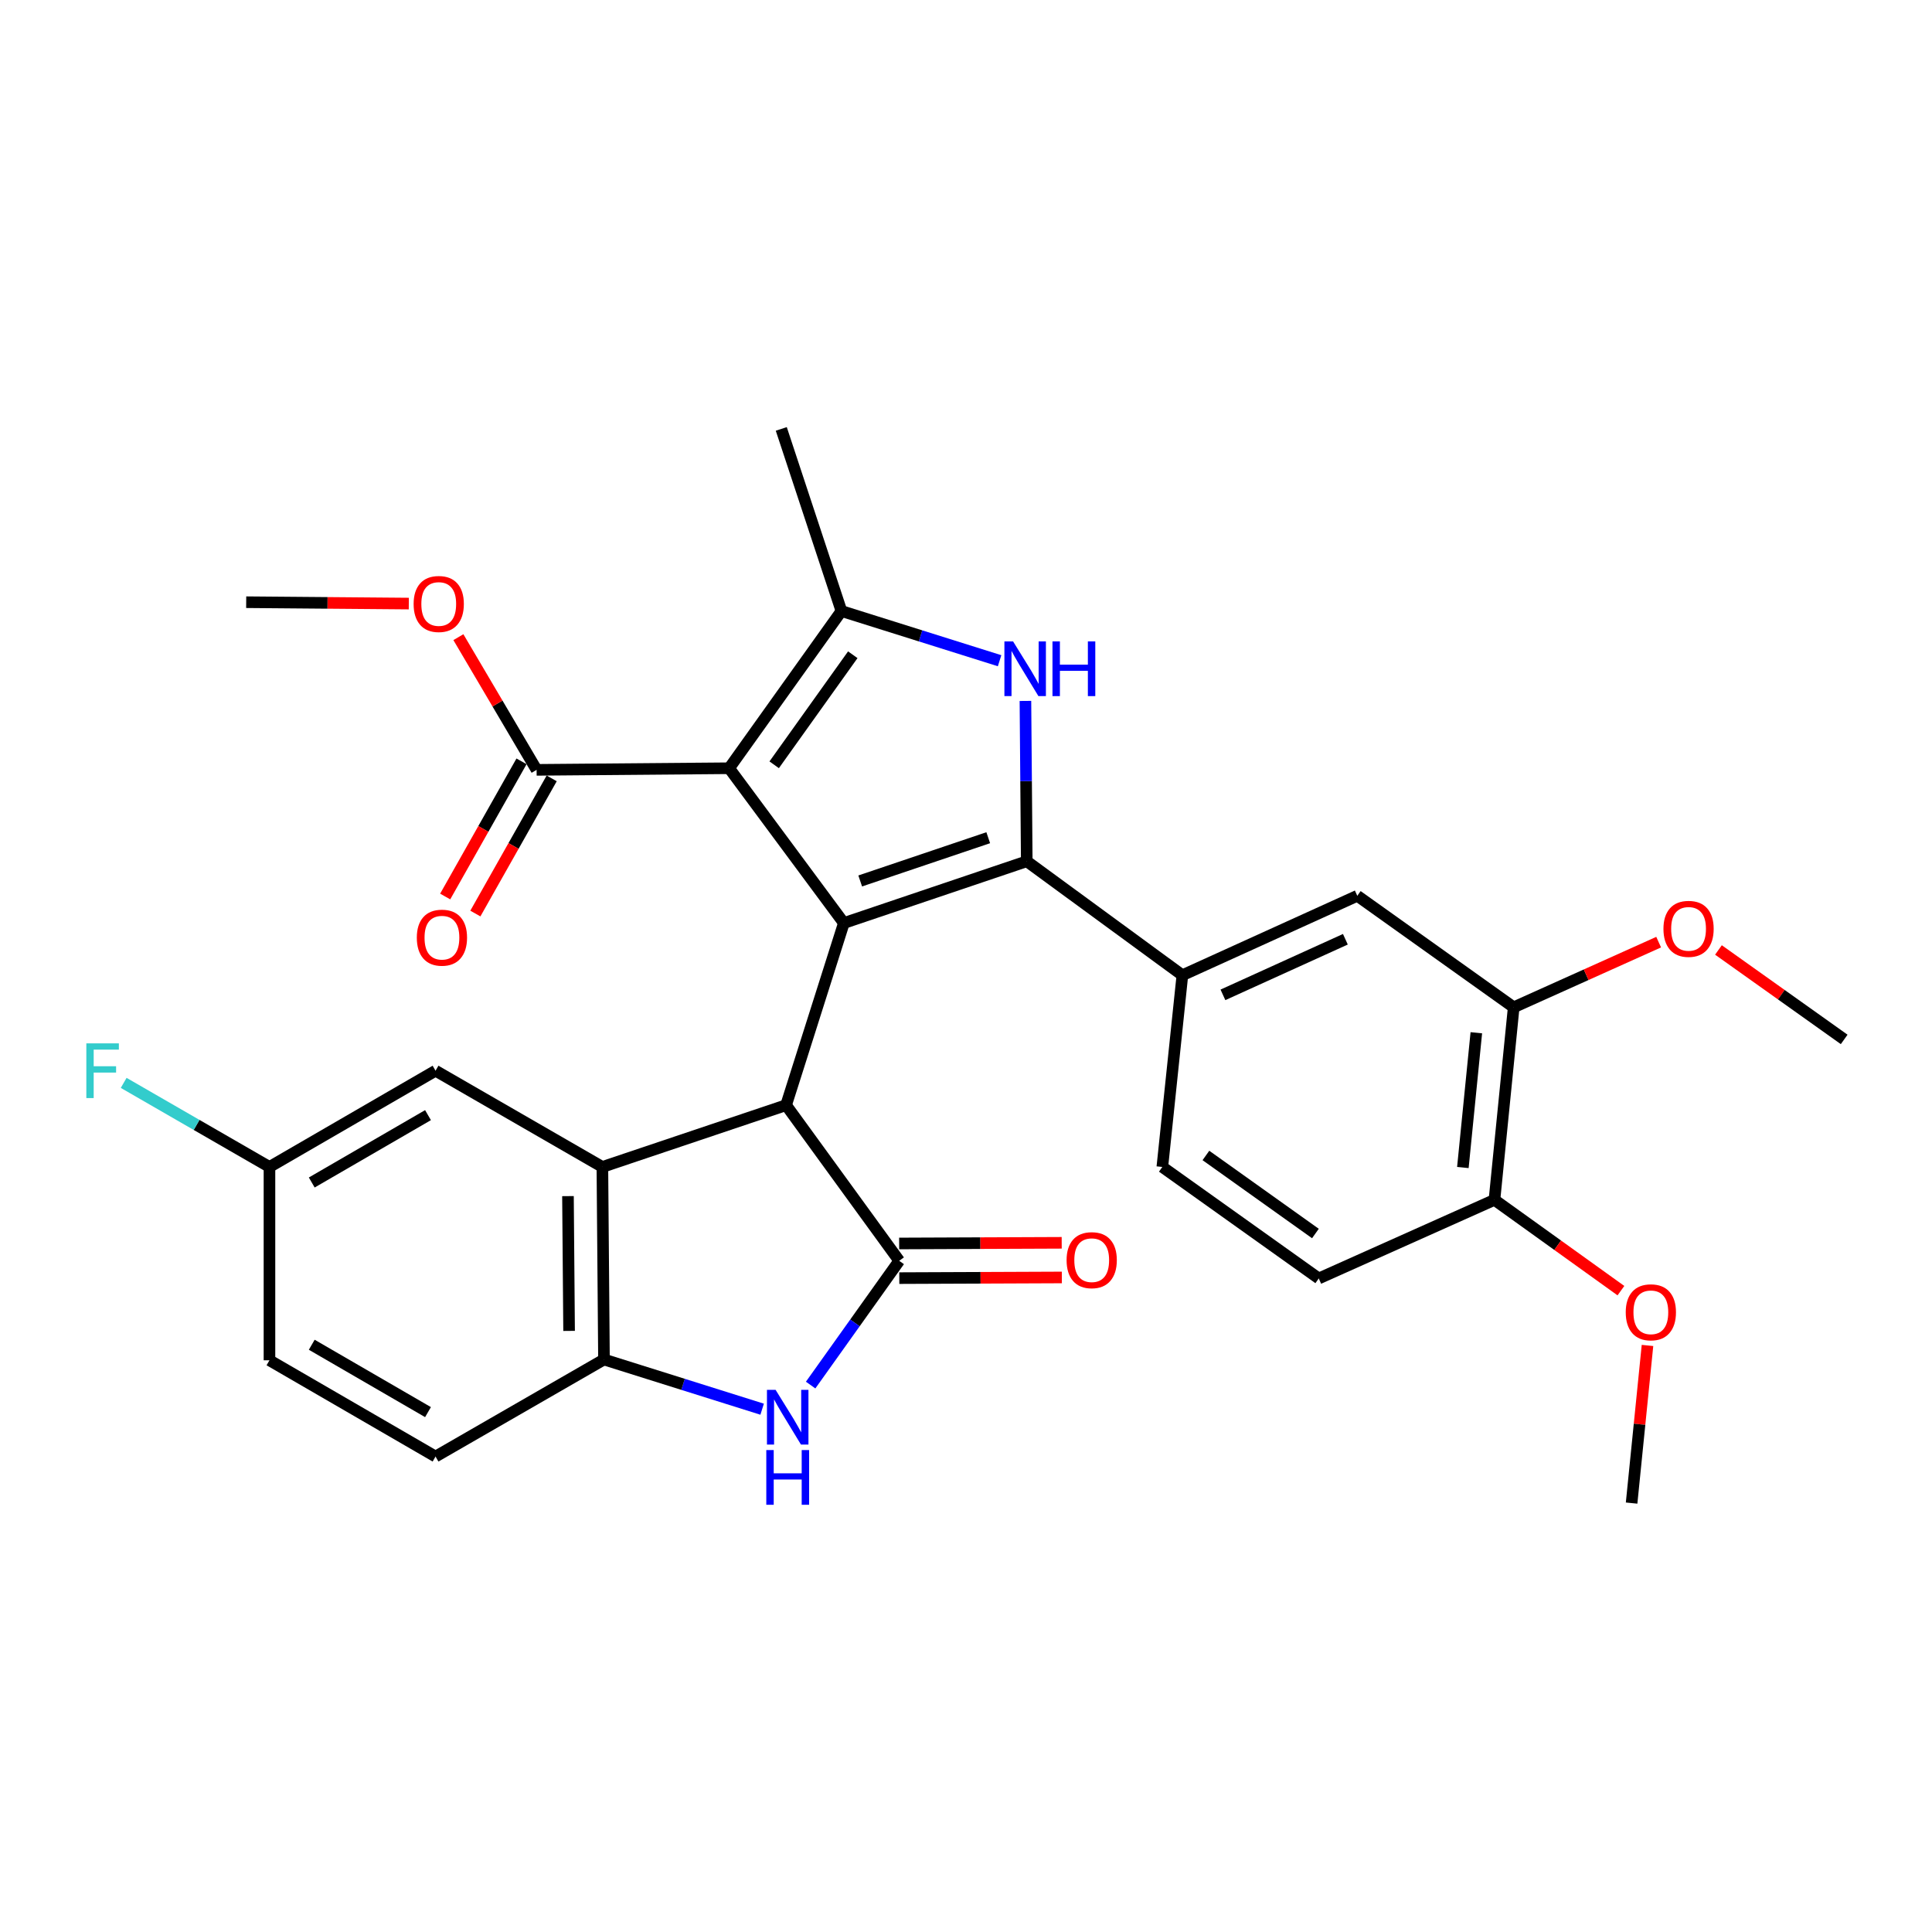 <?xml version='1.0' encoding='iso-8859-1'?>
<svg version='1.1' baseProfile='full'
              xmlns='http://www.w3.org/2000/svg'
                      xmlns:rdkit='http://www.rdkit.org/xml'
                      xmlns:xlink='http://www.w3.org/1999/xlink'
                  xml:space='preserve'
width='1000px' height='1000px' viewBox='0 0 1000 1000'>
<!-- END OF HEADER -->
<rect style='opacity:1.0;fill:#FFFFFF;stroke:none' width='1000' height='1000' x='0' y='0'> </rect>
<path class='bond-0' d='M 436.78,477.77 L 531.447,445.796' style='fill:none;fill-rule:evenodd;stroke:#000000;stroke-width:6px;stroke-linecap:butt;stroke-linejoin:miter;stroke-opacity:1' />
<path class='bond-0' d='M 445.241,455.982 L 511.508,433.6' style='fill:none;fill-rule:evenodd;stroke:#000000;stroke-width:6px;stroke-linecap:butt;stroke-linejoin:miter;stroke-opacity:1' />
<path class='bond-1' d='M 436.78,477.77 L 377.405,397.641' style='fill:none;fill-rule:evenodd;stroke:#000000;stroke-width:6px;stroke-linecap:butt;stroke-linejoin:miter;stroke-opacity:1' />
<path class='bond-2' d='M 436.78,477.77 L 406.878,572.029' style='fill:none;fill-rule:evenodd;stroke:#000000;stroke-width:6px;stroke-linecap:butt;stroke-linejoin:miter;stroke-opacity:1' />
<path class='bond-3' d='M 531.447,445.796 L 531.103,404.297' style='fill:none;fill-rule:evenodd;stroke:#000000;stroke-width:6px;stroke-linecap:butt;stroke-linejoin:miter;stroke-opacity:1' />
<path class='bond-3' d='M 531.103,404.297 L 530.758,362.798' style='fill:none;fill-rule:evenodd;stroke:#0000FF;stroke-width:6px;stroke-linecap:butt;stroke-linejoin:miter;stroke-opacity:1' />
<path class='bond-9' d='M 531.447,445.796 L 611.995,504.773' style='fill:none;fill-rule:evenodd;stroke:#000000;stroke-width:6px;stroke-linecap:butt;stroke-linejoin:miter;stroke-opacity:1' />
<path class='bond-5' d='M 377.405,397.641 L 435.524,316.265' style='fill:none;fill-rule:evenodd;stroke:#000000;stroke-width:6px;stroke-linecap:butt;stroke-linejoin:miter;stroke-opacity:1' />
<path class='bond-5' d='M 400.717,395.858 L 441.401,338.895' style='fill:none;fill-rule:evenodd;stroke:#000000;stroke-width:6px;stroke-linecap:butt;stroke-linejoin:miter;stroke-opacity:1' />
<path class='bond-10' d='M 377.405,397.641 L 277.745,398.477' style='fill:none;fill-rule:evenodd;stroke:#000000;stroke-width:6px;stroke-linecap:butt;stroke-linejoin:miter;stroke-opacity:1' />
<path class='bond-4' d='M 406.878,572.029 L 465.436,652.588' style='fill:none;fill-rule:evenodd;stroke:#000000;stroke-width:6px;stroke-linecap:butt;stroke-linejoin:miter;stroke-opacity:1' />
<path class='bond-6' d='M 406.878,572.029 L 311.792,604.013' style='fill:none;fill-rule:evenodd;stroke:#000000;stroke-width:6px;stroke-linecap:butt;stroke-linejoin:miter;stroke-opacity:1' />
<path class='bond-30' d='M 517.388,341.989 L 476.456,329.127' style='fill:none;fill-rule:evenodd;stroke:#0000FF;stroke-width:6px;stroke-linecap:butt;stroke-linejoin:miter;stroke-opacity:1' />
<path class='bond-30' d='M 476.456,329.127 L 435.524,316.265' style='fill:none;fill-rule:evenodd;stroke:#000000;stroke-width:6px;stroke-linecap:butt;stroke-linejoin:miter;stroke-opacity:1' />
<path class='bond-7' d='M 465.436,652.588 L 442.509,684.748' style='fill:none;fill-rule:evenodd;stroke:#000000;stroke-width:6px;stroke-linecap:butt;stroke-linejoin:miter;stroke-opacity:1' />
<path class='bond-7' d='M 442.509,684.748 L 419.582,716.909' style='fill:none;fill-rule:evenodd;stroke:#0000FF;stroke-width:6px;stroke-linecap:butt;stroke-linejoin:miter;stroke-opacity:1' />
<path class='bond-14' d='M 465.473,661.555 L 507.542,661.383' style='fill:none;fill-rule:evenodd;stroke:#000000;stroke-width:6px;stroke-linecap:butt;stroke-linejoin:miter;stroke-opacity:1' />
<path class='bond-14' d='M 507.542,661.383 L 549.611,661.21' style='fill:none;fill-rule:evenodd;stroke:#FF0000;stroke-width:6px;stroke-linecap:butt;stroke-linejoin:miter;stroke-opacity:1' />
<path class='bond-14' d='M 465.399,643.62 L 507.469,643.448' style='fill:none;fill-rule:evenodd;stroke:#000000;stroke-width:6px;stroke-linecap:butt;stroke-linejoin:miter;stroke-opacity:1' />
<path class='bond-14' d='M 507.469,643.448 L 549.538,643.275' style='fill:none;fill-rule:evenodd;stroke:#FF0000;stroke-width:6px;stroke-linecap:butt;stroke-linejoin:miter;stroke-opacity:1' />
<path class='bond-22' d='M 435.524,316.265 L 404.387,222.006' style='fill:none;fill-rule:evenodd;stroke:#000000;stroke-width:6px;stroke-linecap:butt;stroke-linejoin:miter;stroke-opacity:1' />
<path class='bond-8' d='M 311.792,604.013 L 312.619,703.673' style='fill:none;fill-rule:evenodd;stroke:#000000;stroke-width:6px;stroke-linecap:butt;stroke-linejoin:miter;stroke-opacity:1' />
<path class='bond-8' d='M 293.982,619.111 L 294.561,688.873' style='fill:none;fill-rule:evenodd;stroke:#000000;stroke-width:6px;stroke-linecap:butt;stroke-linejoin:miter;stroke-opacity:1' />
<path class='bond-13' d='M 311.792,604.013 L 225.435,554.204' style='fill:none;fill-rule:evenodd;stroke:#000000;stroke-width:6px;stroke-linecap:butt;stroke-linejoin:miter;stroke-opacity:1' />
<path class='bond-31' d='M 394.483,729.397 L 353.551,716.535' style='fill:none;fill-rule:evenodd;stroke:#0000FF;stroke-width:6px;stroke-linecap:butt;stroke-linejoin:miter;stroke-opacity:1' />
<path class='bond-31' d='M 353.551,716.535 L 312.619,703.673' style='fill:none;fill-rule:evenodd;stroke:#000000;stroke-width:6px;stroke-linecap:butt;stroke-linejoin:miter;stroke-opacity:1' />
<path class='bond-18' d='M 312.619,703.673 L 225.435,753.901' style='fill:none;fill-rule:evenodd;stroke:#000000;stroke-width:6px;stroke-linecap:butt;stroke-linejoin:miter;stroke-opacity:1' />
<path class='bond-11' d='M 611.995,504.773 L 702.528,463.662' style='fill:none;fill-rule:evenodd;stroke:#000000;stroke-width:6px;stroke-linecap:butt;stroke-linejoin:miter;stroke-opacity:1' />
<path class='bond-11' d='M 632.991,514.936 L 696.364,486.158' style='fill:none;fill-rule:evenodd;stroke:#000000;stroke-width:6px;stroke-linecap:butt;stroke-linejoin:miter;stroke-opacity:1' />
<path class='bond-16' d='M 611.995,504.773 L 601.623,604.013' style='fill:none;fill-rule:evenodd;stroke:#000000;stroke-width:6px;stroke-linecap:butt;stroke-linejoin:miter;stroke-opacity:1' />
<path class='bond-17' d='M 269.937,394.068 L 250.182,429.05' style='fill:none;fill-rule:evenodd;stroke:#000000;stroke-width:6px;stroke-linecap:butt;stroke-linejoin:miter;stroke-opacity:1' />
<path class='bond-17' d='M 250.182,429.05 L 230.428,464.032' style='fill:none;fill-rule:evenodd;stroke:#FF0000;stroke-width:6px;stroke-linecap:butt;stroke-linejoin:miter;stroke-opacity:1' />
<path class='bond-17' d='M 285.554,402.887 L 265.799,437.869' style='fill:none;fill-rule:evenodd;stroke:#000000;stroke-width:6px;stroke-linecap:butt;stroke-linejoin:miter;stroke-opacity:1' />
<path class='bond-17' d='M 265.799,437.869 L 246.045,472.851' style='fill:none;fill-rule:evenodd;stroke:#FF0000;stroke-width:6px;stroke-linecap:butt;stroke-linejoin:miter;stroke-opacity:1' />
<path class='bond-21' d='M 277.745,398.477 L 257.502,364.135' style='fill:none;fill-rule:evenodd;stroke:#000000;stroke-width:6px;stroke-linecap:butt;stroke-linejoin:miter;stroke-opacity:1' />
<path class='bond-21' d='M 257.502,364.135 L 237.259,329.793' style='fill:none;fill-rule:evenodd;stroke:#FF0000;stroke-width:6px;stroke-linecap:butt;stroke-linejoin:miter;stroke-opacity:1' />
<path class='bond-12' d='M 702.528,463.662 L 783.485,521.383' style='fill:none;fill-rule:evenodd;stroke:#000000;stroke-width:6px;stroke-linecap:butt;stroke-linejoin:miter;stroke-opacity:1' />
<path class='bond-24' d='M 783.485,521.383 L 821,504.516' style='fill:none;fill-rule:evenodd;stroke:#000000;stroke-width:6px;stroke-linecap:butt;stroke-linejoin:miter;stroke-opacity:1' />
<path class='bond-24' d='M 821,504.516 L 858.516,487.65' style='fill:none;fill-rule:evenodd;stroke:#FF0000;stroke-width:6px;stroke-linecap:butt;stroke-linejoin:miter;stroke-opacity:1' />
<path class='bond-33' d='M 783.485,521.383 L 773.531,621.042' style='fill:none;fill-rule:evenodd;stroke:#000000;stroke-width:6px;stroke-linecap:butt;stroke-linejoin:miter;stroke-opacity:1' />
<path class='bond-33' d='M 764.145,534.549 L 757.178,604.31' style='fill:none;fill-rule:evenodd;stroke:#000000;stroke-width:6px;stroke-linecap:butt;stroke-linejoin:miter;stroke-opacity:1' />
<path class='bond-20' d='M 225.435,554.204 L 139.476,604.013' style='fill:none;fill-rule:evenodd;stroke:#000000;stroke-width:6px;stroke-linecap:butt;stroke-linejoin:miter;stroke-opacity:1' />
<path class='bond-20' d='M 221.533,577.193 L 161.362,612.06' style='fill:none;fill-rule:evenodd;stroke:#000000;stroke-width:6px;stroke-linecap:butt;stroke-linejoin:miter;stroke-opacity:1' />
<path class='bond-15' d='M 773.531,621.042 L 682.59,661.725' style='fill:none;fill-rule:evenodd;stroke:#000000;stroke-width:6px;stroke-linecap:butt;stroke-linejoin:miter;stroke-opacity:1' />
<path class='bond-26' d='M 773.531,621.042 L 806.259,644.54' style='fill:none;fill-rule:evenodd;stroke:#000000;stroke-width:6px;stroke-linecap:butt;stroke-linejoin:miter;stroke-opacity:1' />
<path class='bond-26' d='M 806.259,644.54 L 838.986,668.039' style='fill:none;fill-rule:evenodd;stroke:#FF0000;stroke-width:6px;stroke-linecap:butt;stroke-linejoin:miter;stroke-opacity:1' />
<path class='bond-19' d='M 601.623,604.013 L 682.59,661.725' style='fill:none;fill-rule:evenodd;stroke:#000000;stroke-width:6px;stroke-linecap:butt;stroke-linejoin:miter;stroke-opacity:1' />
<path class='bond-19' d='M 624.178,598.065 L 680.855,638.463' style='fill:none;fill-rule:evenodd;stroke:#000000;stroke-width:6px;stroke-linecap:butt;stroke-linejoin:miter;stroke-opacity:1' />
<path class='bond-32' d='M 225.435,753.901 L 139.476,704.081' style='fill:none;fill-rule:evenodd;stroke:#000000;stroke-width:6px;stroke-linecap:butt;stroke-linejoin:miter;stroke-opacity:1' />
<path class='bond-32' d='M 221.534,730.911 L 161.363,696.037' style='fill:none;fill-rule:evenodd;stroke:#000000;stroke-width:6px;stroke-linecap:butt;stroke-linejoin:miter;stroke-opacity:1' />
<path class='bond-23' d='M 139.476,604.013 L 139.476,704.081' style='fill:none;fill-rule:evenodd;stroke:#000000;stroke-width:6px;stroke-linecap:butt;stroke-linejoin:miter;stroke-opacity:1' />
<path class='bond-25' d='M 139.476,604.013 L 101.748,582.255' style='fill:none;fill-rule:evenodd;stroke:#000000;stroke-width:6px;stroke-linecap:butt;stroke-linejoin:miter;stroke-opacity:1' />
<path class='bond-25' d='M 101.748,582.255 L 64.021,560.497' style='fill:none;fill-rule:evenodd;stroke:#33CCCC;stroke-width:6px;stroke-linecap:butt;stroke-linejoin:miter;stroke-opacity:1' />
<path class='bond-27' d='M 211.597,312.408 L 169.513,312.055' style='fill:none;fill-rule:evenodd;stroke:#FF0000;stroke-width:6px;stroke-linecap:butt;stroke-linejoin:miter;stroke-opacity:1' />
<path class='bond-27' d='M 169.513,312.055 L 127.43,311.702' style='fill:none;fill-rule:evenodd;stroke:#000000;stroke-width:6px;stroke-linecap:butt;stroke-linejoin:miter;stroke-opacity:1' />
<path class='bond-28' d='M 889.468,491.698 L 922.007,514.85' style='fill:none;fill-rule:evenodd;stroke:#FF0000;stroke-width:6px;stroke-linecap:butt;stroke-linejoin:miter;stroke-opacity:1' />
<path class='bond-28' d='M 922.007,514.85 L 954.545,538.002' style='fill:none;fill-rule:evenodd;stroke:#000000;stroke-width:6px;stroke-linecap:butt;stroke-linejoin:miter;stroke-opacity:1' />
<path class='bond-29' d='M 852.739,696.405 L 848.627,737.199' style='fill:none;fill-rule:evenodd;stroke:#FF0000;stroke-width:6px;stroke-linecap:butt;stroke-linejoin:miter;stroke-opacity:1' />
<path class='bond-29' d='M 848.627,737.199 L 844.514,777.994' style='fill:none;fill-rule:evenodd;stroke:#000000;stroke-width:6px;stroke-linecap:butt;stroke-linejoin:miter;stroke-opacity:1' />
<path  class='atom-4' d='M 524.36 331.987
L 533.64 346.987
Q 534.56 348.467, 536.04 351.147
Q 537.52 353.827, 537.6 353.987
L 537.6 331.987
L 541.36 331.987
L 541.36 360.307
L 537.48 360.307
L 527.52 343.907
Q 526.36 341.987, 525.12 339.787
Q 523.92 337.587, 523.56 336.907
L 523.56 360.307
L 519.88 360.307
L 519.88 331.987
L 524.36 331.987
' fill='#0000FF'/>
<path  class='atom-4' d='M 544.76 331.987
L 548.6 331.987
L 548.6 344.027
L 563.08 344.027
L 563.08 331.987
L 566.92 331.987
L 566.92 360.307
L 563.08 360.307
L 563.08 347.227
L 548.6 347.227
L 548.6 360.307
L 544.76 360.307
L 544.76 331.987
' fill='#0000FF'/>
<path  class='atom-8' d='M 401.455 719.395
L 410.735 734.395
Q 411.655 735.875, 413.135 738.555
Q 414.615 741.235, 414.695 741.395
L 414.695 719.395
L 418.455 719.395
L 418.455 747.715
L 414.575 747.715
L 404.615 731.315
Q 403.455 729.395, 402.215 727.195
Q 401.015 724.995, 400.655 724.315
L 400.655 747.715
L 396.975 747.715
L 396.975 719.395
L 401.455 719.395
' fill='#0000FF'/>
<path  class='atom-8' d='M 396.635 750.547
L 400.475 750.547
L 400.475 762.587
L 414.955 762.587
L 414.955 750.547
L 418.795 750.547
L 418.795 778.867
L 414.955 778.867
L 414.955 765.787
L 400.475 765.787
L 400.475 778.867
L 396.635 778.867
L 396.635 750.547
' fill='#0000FF'/>
<path  class='atom-15' d='M 552.065 652.259
Q 552.065 645.459, 555.425 641.659
Q 558.785 637.859, 565.065 637.859
Q 571.345 637.859, 574.705 641.659
Q 578.065 645.459, 578.065 652.259
Q 578.065 659.139, 574.665 663.059
Q 571.265 666.939, 565.065 666.939
Q 558.825 666.939, 555.425 663.059
Q 552.065 659.179, 552.065 652.259
M 565.065 663.739
Q 569.385 663.739, 571.705 660.859
Q 574.065 657.939, 574.065 652.259
Q 574.065 646.699, 571.705 643.899
Q 569.385 641.059, 565.065 641.059
Q 560.745 641.059, 558.385 643.859
Q 556.065 646.659, 556.065 652.259
Q 556.065 657.979, 558.385 660.859
Q 560.745 663.739, 565.065 663.739
' fill='#FF0000'/>
<path  class='atom-18' d='M 215.743 485.333
Q 215.743 478.533, 219.103 474.733
Q 222.463 470.933, 228.743 470.933
Q 235.023 470.933, 238.383 474.733
Q 241.743 478.533, 241.743 485.333
Q 241.743 492.213, 238.343 496.133
Q 234.943 500.013, 228.743 500.013
Q 222.503 500.013, 219.103 496.133
Q 215.743 492.253, 215.743 485.333
M 228.743 496.813
Q 233.063 496.813, 235.383 493.933
Q 237.743 491.013, 237.743 485.333
Q 237.743 479.773, 235.383 476.973
Q 233.063 474.133, 228.743 474.133
Q 224.423 474.133, 222.063 476.933
Q 219.743 479.733, 219.743 485.333
Q 219.743 491.053, 222.063 493.933
Q 224.423 496.813, 228.743 496.813
' fill='#FF0000'/>
<path  class='atom-22' d='M 214.089 312.619
Q 214.089 305.819, 217.449 302.019
Q 220.809 298.219, 227.089 298.219
Q 233.369 298.219, 236.729 302.019
Q 240.089 305.819, 240.089 312.619
Q 240.089 319.499, 236.689 323.419
Q 233.289 327.299, 227.089 327.299
Q 220.849 327.299, 217.449 323.419
Q 214.089 319.539, 214.089 312.619
M 227.089 324.099
Q 231.409 324.099, 233.729 321.219
Q 236.089 318.299, 236.089 312.619
Q 236.089 307.059, 233.729 304.259
Q 231.409 301.419, 227.089 301.419
Q 222.769 301.419, 220.409 304.219
Q 218.089 307.019, 218.089 312.619
Q 218.089 318.339, 220.409 321.219
Q 222.769 324.099, 227.089 324.099
' fill='#FF0000'/>
<path  class='atom-25' d='M 860.997 480.77
Q 860.997 473.97, 864.357 470.17
Q 867.717 466.37, 873.997 466.37
Q 880.277 466.37, 883.637 470.17
Q 886.997 473.97, 886.997 480.77
Q 886.997 487.65, 883.597 491.57
Q 880.197 495.45, 873.997 495.45
Q 867.757 495.45, 864.357 491.57
Q 860.997 487.69, 860.997 480.77
M 873.997 492.25
Q 878.317 492.25, 880.637 489.37
Q 882.997 486.45, 882.997 480.77
Q 882.997 475.21, 880.637 472.41
Q 878.317 469.57, 873.997 469.57
Q 869.677 469.57, 867.317 472.37
Q 864.997 475.17, 864.997 480.77
Q 864.997 486.49, 867.317 489.37
Q 869.677 492.25, 873.997 492.25
' fill='#FF0000'/>
<path  class='atom-26' d='M 44.689 540.044
L 61.529 540.044
L 61.529 543.284
L 48.489 543.284
L 48.489 551.884
L 60.089 551.884
L 60.089 555.164
L 48.489 555.164
L 48.489 568.364
L 44.689 568.364
L 44.689 540.044
' fill='#33CCCC'/>
<path  class='atom-27' d='M 841.478 679.241
Q 841.478 672.441, 844.838 668.641
Q 848.198 664.841, 854.478 664.841
Q 860.758 664.841, 864.118 668.641
Q 867.478 672.441, 867.478 679.241
Q 867.478 686.121, 864.078 690.041
Q 860.678 693.921, 854.478 693.921
Q 848.238 693.921, 844.838 690.041
Q 841.478 686.161, 841.478 679.241
M 854.478 690.721
Q 858.798 690.721, 861.118 687.841
Q 863.478 684.921, 863.478 679.241
Q 863.478 673.681, 861.118 670.881
Q 858.798 668.041, 854.478 668.041
Q 850.158 668.041, 847.798 670.841
Q 845.478 673.641, 845.478 679.241
Q 845.478 684.961, 847.798 687.841
Q 850.158 690.721, 854.478 690.721
' fill='#FF0000'/>
</svg>
